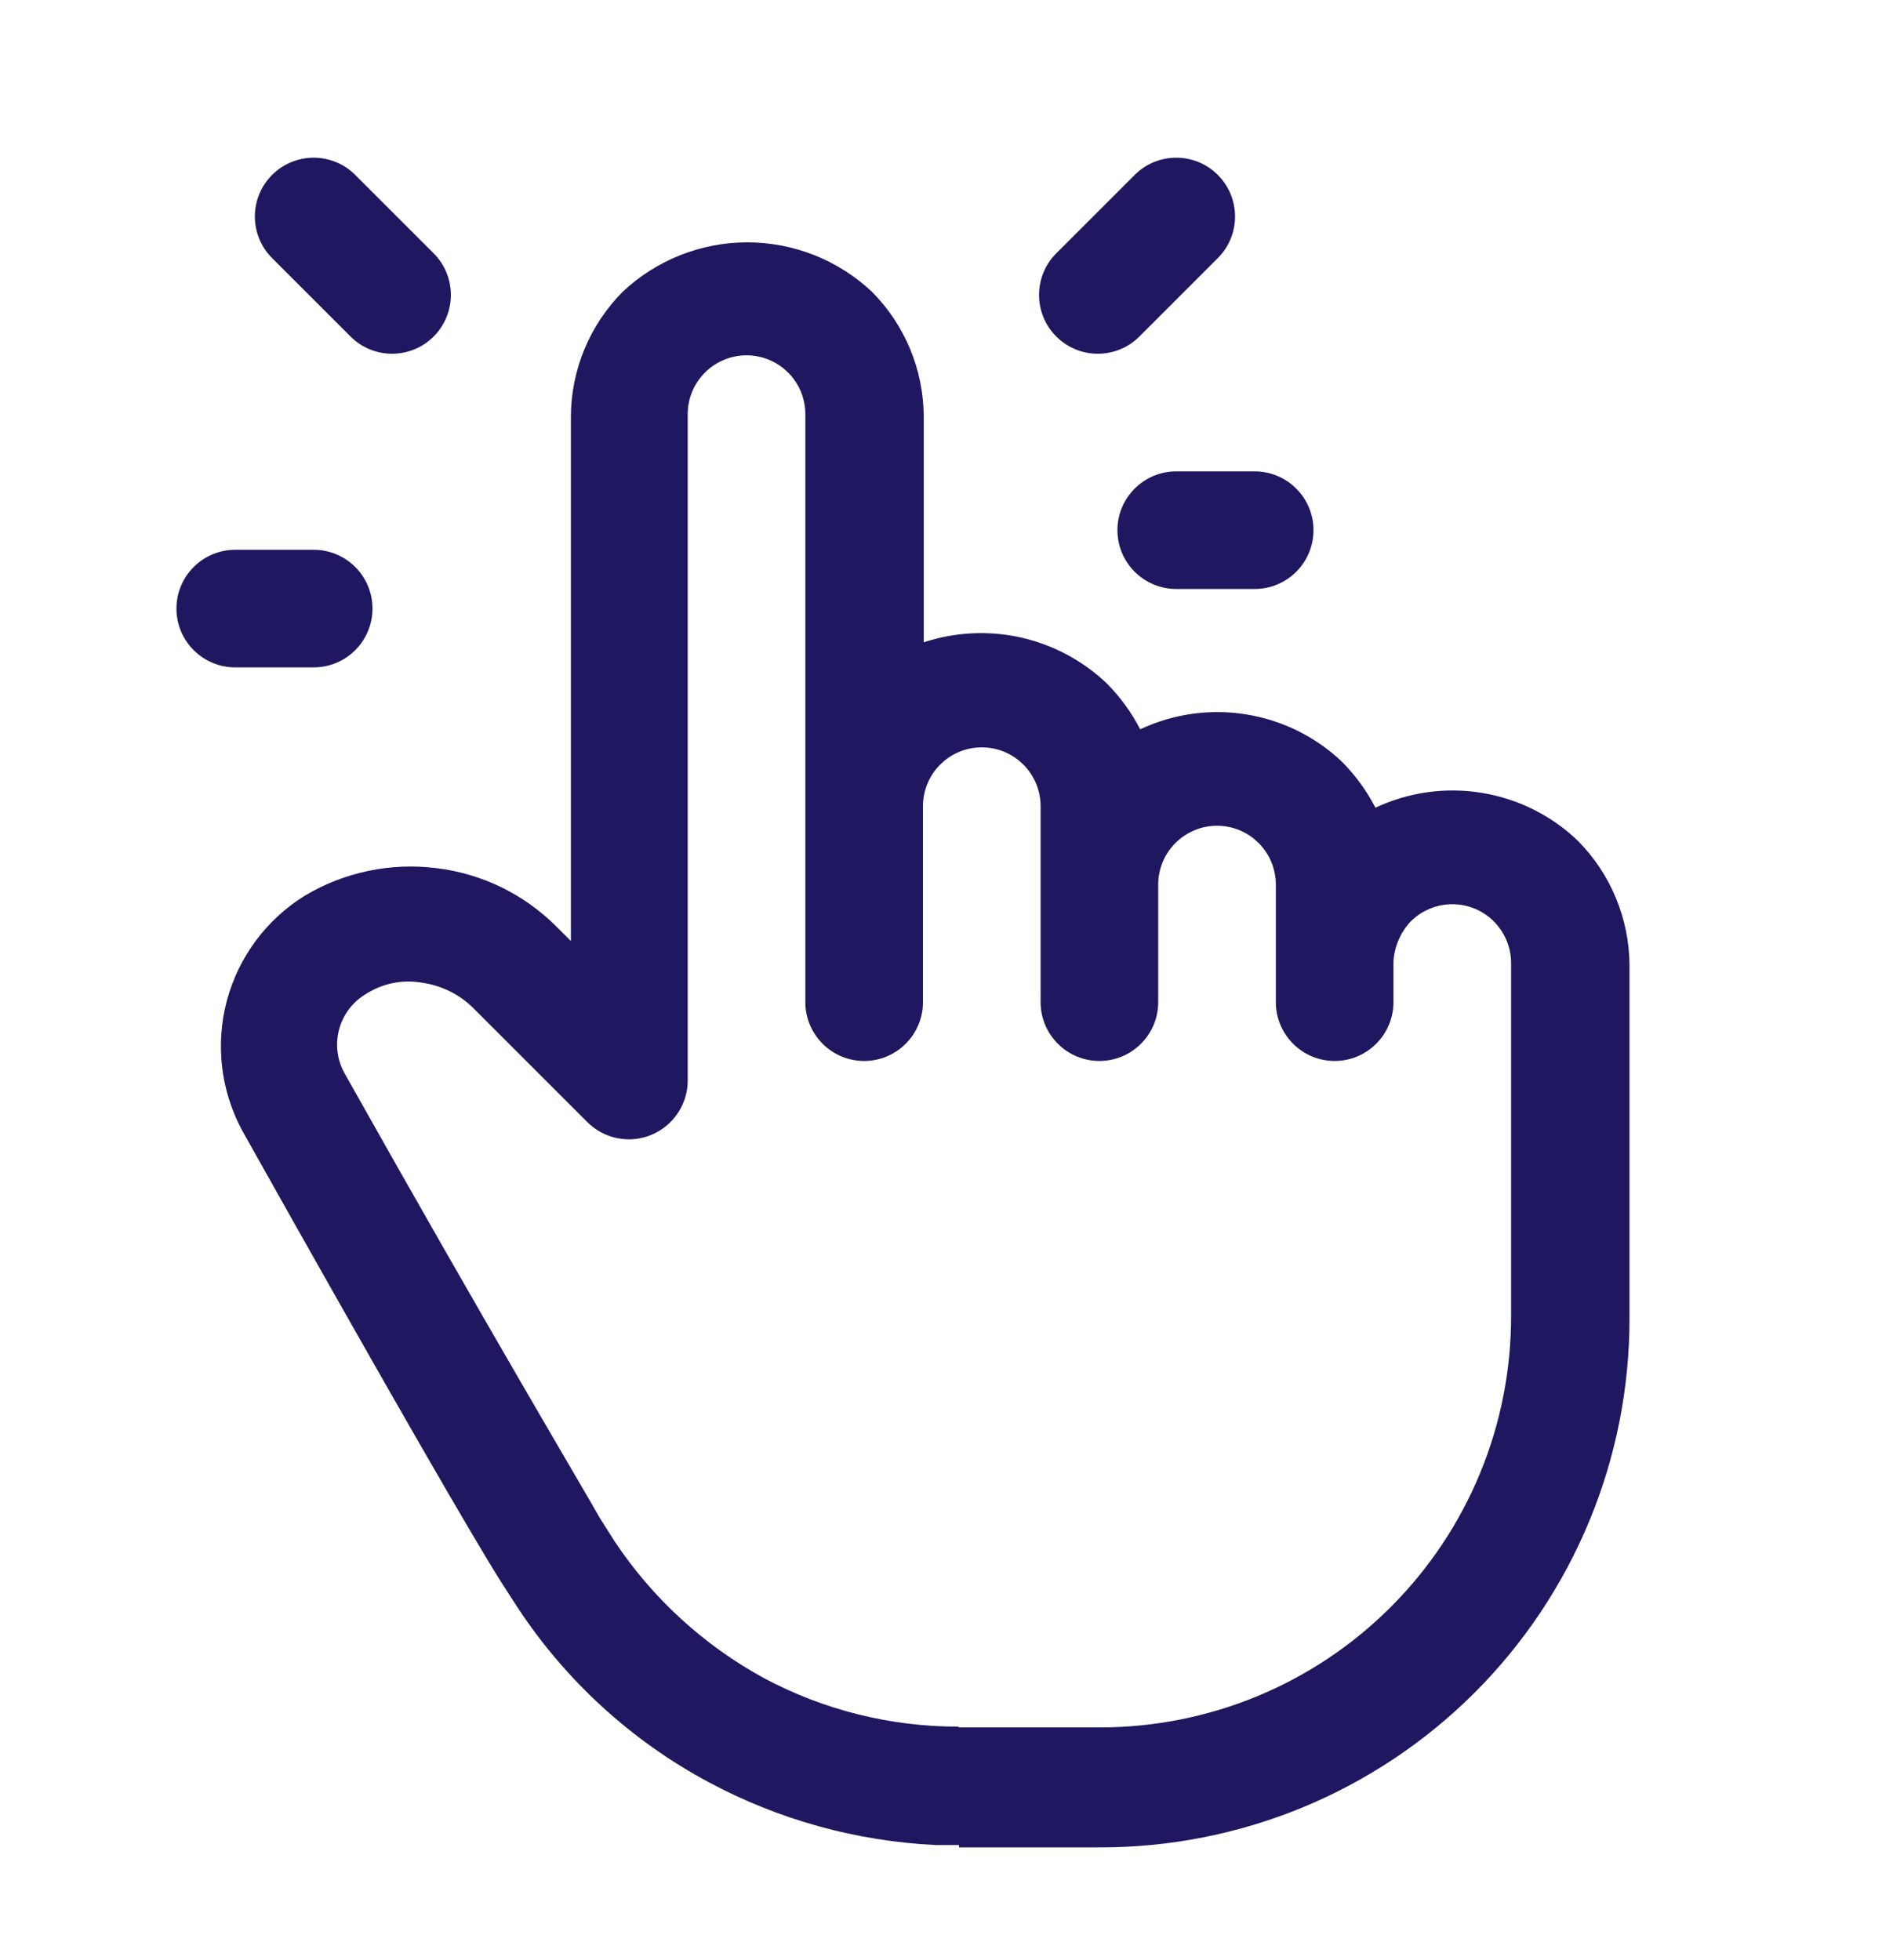 <svg width="24" height="25" viewBox="0 0 24 25" fill="none" xmlns="http://www.w3.org/2000/svg">
<g id="outline/hand-click">
<g id="Vector">
<path fill-rule="evenodd" clip-rule="evenodd" d="M3.47 2.231C3.763 1.938 4.237 1.938 4.53 2.231L5.53 3.231C5.823 3.524 5.823 3.999 5.53 4.292C5.237 4.585 4.763 4.585 4.47 4.292L3.47 3.292C3.177 2.999 3.177 2.524 3.47 2.231Z" fill="#1F1860"/>
<path fill-rule="evenodd" clip-rule="evenodd" d="M2.25 7.762C2.25 7.348 2.586 7.012 3 7.012H4C4.414 7.012 4.75 7.348 4.75 7.762C4.75 8.176 4.414 8.512 4 8.512H3C2.586 8.512 2.25 8.176 2.25 7.762Z" fill="#1F1860"/>
<path fill-rule="evenodd" clip-rule="evenodd" d="M15.53 2.231C15.823 2.524 15.823 2.999 15.53 3.292L14.53 4.292C14.237 4.585 13.763 4.585 13.47 4.292C13.177 3.999 13.177 3.524 13.47 3.231L14.47 2.231C14.763 1.938 15.237 1.938 15.53 2.231Z" fill="#1F1860"/>
<path fill-rule="evenodd" clip-rule="evenodd" d="M14.25 6.762C14.25 6.348 14.586 6.012 15 6.012H16C16.414 6.012 16.75 6.348 16.75 6.762C16.75 7.176 16.414 7.512 16 7.512H15C14.586 7.512 14.25 7.176 14.25 6.762Z" fill="#1F1860"/>
<path d="M12.23 23.532H11.93C10.919 23.483 9.932 23.21 9.04 22.732C8.053 22.204 7.215 21.437 6.6 20.502L6.4 20.192C6.08 19.692 4.99 17.812 3.09 14.422C2.815 13.914 2.745 13.321 2.893 12.763C3.042 12.205 3.399 11.725 3.89 11.422C4.392 11.123 4.98 11 5.56 11.072C6.139 11.14 6.677 11.401 7.09 11.812L7.28 12.002V5.312C7.283 4.716 7.52 4.145 7.94 3.722C8.37 3.317 8.939 3.091 9.53 3.091C10.121 3.091 10.69 3.317 11.12 3.722C11.54 4.145 11.777 4.716 11.78 5.312V8.192C12.181 8.06 12.611 8.039 13.024 8.132C13.436 8.226 13.815 8.43 14.12 8.722C14.288 8.893 14.43 9.088 14.54 9.302C14.962 9.103 15.435 9.037 15.895 9.112C16.356 9.187 16.783 9.399 17.12 9.722C17.288 9.893 17.43 10.088 17.54 10.302C17.962 10.103 18.435 10.037 18.895 10.112C19.356 10.187 19.783 10.399 20.12 10.722C20.54 11.145 20.777 11.716 20.78 12.312V16.812C20.781 17.699 20.608 18.577 20.269 19.396C19.93 20.216 19.433 20.961 18.806 21.588C18.179 22.215 17.434 22.712 16.615 23.051C15.795 23.389 14.917 23.563 14.03 23.562H12.23V23.532ZM12.23 22.032H14.02C14.71 22.033 15.393 21.898 16.031 21.635C16.668 21.372 17.247 20.985 17.735 20.497C18.223 20.009 18.61 19.43 18.873 18.793C19.137 18.155 19.271 17.472 19.27 16.782V12.282C19.27 12.134 19.226 11.989 19.143 11.866C19.061 11.742 18.944 11.646 18.807 11.589C18.67 11.533 18.519 11.518 18.374 11.547C18.229 11.576 18.095 11.647 17.99 11.752C17.86 11.891 17.782 12.071 17.77 12.262V12.782C17.77 12.981 17.691 13.171 17.55 13.312C17.41 13.453 17.219 13.532 17.02 13.532C16.821 13.532 16.63 13.453 16.49 13.312C16.349 13.171 16.27 12.981 16.27 12.782V11.282C16.27 11.083 16.191 10.892 16.05 10.752C15.91 10.611 15.719 10.532 15.52 10.532C15.321 10.532 15.13 10.611 14.99 10.752C14.849 10.892 14.77 11.083 14.77 11.282V12.782C14.77 12.981 14.691 13.171 14.55 13.312C14.41 13.453 14.219 13.532 14.02 13.532C13.821 13.532 13.63 13.453 13.49 13.312C13.349 13.171 13.27 12.981 13.27 12.782V10.282C13.27 10.083 13.191 9.892 13.05 9.752C12.91 9.611 12.719 9.532 12.52 9.532C12.321 9.532 12.13 9.611 11.99 9.752C11.849 9.892 11.77 10.083 11.77 10.282V12.782C11.77 12.981 11.691 13.171 11.55 13.312C11.41 13.453 11.219 13.532 11.02 13.532C10.821 13.532 10.63 13.453 10.49 13.312C10.349 13.171 10.27 12.981 10.27 12.782V5.282C10.27 5.083 10.191 4.892 10.05 4.752C9.91 4.611 9.719 4.532 9.52 4.532C9.321 4.532 9.13 4.611 8.99 4.752C8.849 4.892 8.77 5.083 8.77 5.282V13.782C8.77 13.93 8.726 14.075 8.643 14.198C8.561 14.321 8.444 14.417 8.307 14.474C8.17 14.531 8.019 14.546 7.874 14.517C7.728 14.488 7.595 14.417 7.49 14.312L6.02 12.842C5.842 12.672 5.614 12.564 5.37 12.532C5.123 12.491 4.87 12.545 4.66 12.682C4.495 12.782 4.375 12.941 4.325 13.128C4.274 13.314 4.298 13.512 4.39 13.682C6.25 16.992 7.39 18.902 7.65 19.362L7.84 19.662C8.323 20.387 8.975 20.984 9.74 21.402C10.503 21.81 11.355 22.023 12.22 22.022L12.23 22.032Z" fill="#1F1860"/>
</g>
</g>
</svg>
